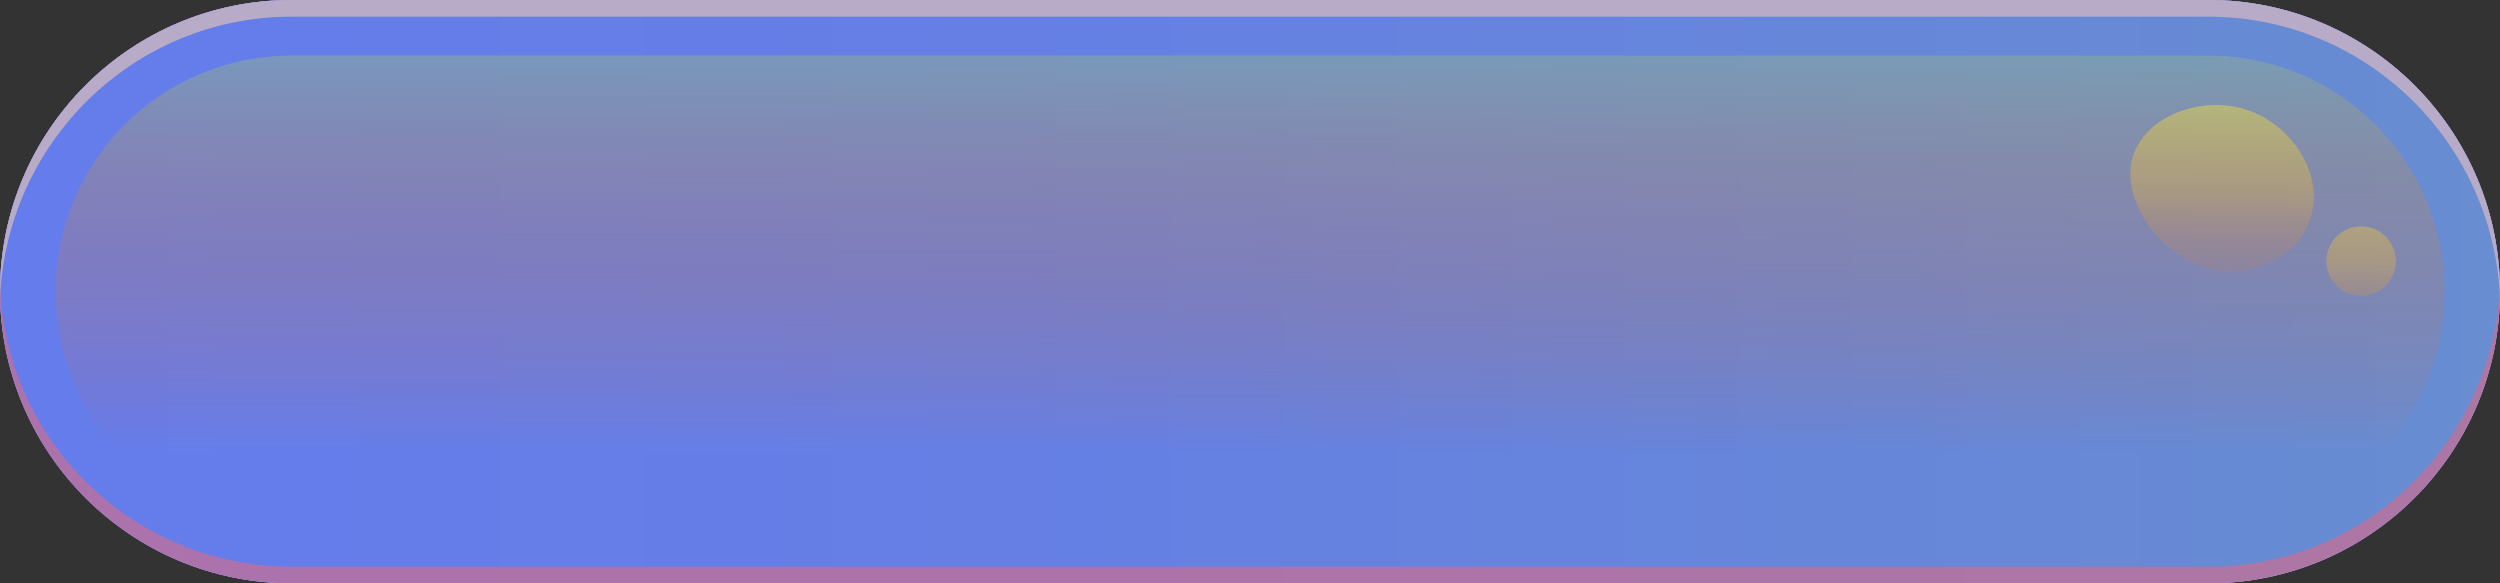<svg width="180" height="42" viewBox="0 0 180 42" fill="none" xmlns="http://www.w3.org/2000/svg">
<rect x="0" y="0" width="180" height="42" fill="#333333" stroke="none"/>
<g id="Frame" clip-path="url(#clip0_291_7326)">
<g id="Group">
<g id="Layer 1">
<g id="Group_2">
<path id="Vector" d="M159 42H21C9.4 42 0 32.6 0 21C0 9.4 9.4 0 21 0H159C170.6 0 180 9.4 180 21C180 32.6 170.6 42 159 42Z" fill="#6800BD"/>
<path id="Vector_2" style="mix-blend-mode:color-burn" d="M159 42H21C9.4 42 0 32.6 0 21C0 9.4 9.4 0 21 0H159C170.6 0 180 9.4 180 21C180 32.6 170.6 42 159 42Z" fill="url(#paint0_linear_291_7326)"/>
<path id="Vector_3" d="M159 42H21C9.4 42 0 32.6 0 21C0 9.4 9.4 0 21 0H159C170.6 0 180 9.4 180 21C180 32.6 170.6 42 159 42Z" fill="url(#paint1_linear_291_7326)"/>
<path id="Vector_4" style="mix-blend-mode:screen" d="M21 38C11.6 38 4 30.4 4 21C4 11.6 11.6 4 21 4H159C168.4 4 176 11.6 176 21C176 30.4 168.4 38 159 38H21Z" fill="url(#paint2_linear_291_7326)"/>
<g id="Group_3" style="mix-blend-mode:screen">
<path id="Vector_5" style="mix-blend-mode:screen" opacity="0.5" d="M166.2 16.1C165.2 18.6 162.2 19.8 159.9 19.5C155.8 19.1 152.3 14.2 153.7 10.9C154.9 8 159.4 6.6 162.7 8.3C165.4 9.6 167.5 13.1 166.2 16.1Z" fill="url(#paint3_linear_291_7326)"/>
<path id="Vector_6" style="mix-blend-mode:screen" opacity="0.5" d="M170 21.3C171.381 21.3 172.5 20.181 172.5 18.8C172.5 17.419 171.381 16.3 170 16.3C168.619 16.3 167.5 17.419 167.5 18.8C167.5 20.181 168.619 21.3 170 21.3Z" fill="url(#paint4_linear_291_7326)"/>
</g>
<g id="Vector_7" style="mix-blend-mode:soft-light">
<path d="M21 1.2H159C170.4 1.2 179.6 10.3 180 21.6C180 21.4 180 21.2 180 21C180 9.4 170.6 0 159 0H21C9.4 0 0 9.4 0 21C0 32.6 0 21.4 0 21.6C0.4 10.3 9.6 1.2 21 1.2Z" fill="#B8ABC7"/>
</g>
<g id="Vector_8" style="mix-blend-mode:multiply" opacity="0.7">
<path d="M21 40.8H159C170.4 40.8 179.6 31.7 180 20.4C180 20.6 180 20.8 180 21C180 32.6 170.6 42 159 42H21C9.4 42 0 32.6 0 21C0 9.4 0 20.6 0 20.4C0.3 31.7 9.6 40.8 21 40.8Z" fill="#CA6D92"/>
</g>
</g>
</g>
</g>
</g>
<defs>
<linearGradient id="paint0_linear_291_7326" x1="90" y1="1.3" x2="90" y2="43.8" gradientUnits="userSpaceOnUse">
<stop stop-color="white"/>
<stop offset="0.2" stop-color="#FBFBFB"/>
<stop offset="0.4" stop-color="#F1F1F1"/>
<stop offset="0.5" stop-color="#E0E0E0"/>
<stop offset="0.7" stop-color="#C7C7C7"/>
<stop offset="0.8" stop-color="#ABABAB"/>
<stop offset="1" stop-color="white"/>
</linearGradient>
<linearGradient id="paint1_linear_291_7326" x1="0" y1="21" x2="180" y2="21" gradientUnits="userSpaceOnUse">
<stop stop-color="#657CEC"/>
<stop offset="0.4" stop-color="#657FE5"/>
<stop offset="0.9" stop-color="#678AD4"/>
<stop offset="1" stop-color="#688DD1"/>
</linearGradient>
<linearGradient id="paint2_linear_291_7326" x1="90" y1="-23" x2="90" y2="32.6" gradientUnits="userSpaceOnUse">
<stop stop-color="#48CFF2"/>
<stop offset="0.2" stop-color="#60BFD2" stop-opacity="0.8"/>
<stop offset="0.5" stop-color="#88A69D" stop-opacity="0.6"/>
<stop offset="0.7" stop-color="#BF8253" stop-opacity="0.3"/>
<stop offset="1" stop-color="#FF5900" stop-opacity="0"/>
</linearGradient>
<linearGradient id="paint3_linear_291_7326" x1="159.9" y1="4.4" x2="159.9" y2="23.2" gradientUnits="userSpaceOnUse">
<stop stop-color="#FFF639"/>
<stop offset="0.2" stop-color="#FFE131" stop-opacity="0.8"/>
<stop offset="0.5" stop-color="#FFBF24" stop-opacity="0.6"/>
<stop offset="0.7" stop-color="#FF8F13" stop-opacity="0.3"/>
<stop offset="1" stop-color="#FF5900" stop-opacity="0"/>
</linearGradient>
<linearGradient id="paint4_linear_291_7326" x1="170" y1="10.3" x2="170" y2="27.5" gradientUnits="userSpaceOnUse">
<stop stop-color="#FFF639"/>
<stop offset="0.2" stop-color="#FFE131" stop-opacity="0.8"/>
<stop offset="0.5" stop-color="#FFBF24" stop-opacity="0.6"/>
<stop offset="0.7" stop-color="#FF8F13" stop-opacity="0.3"/>
<stop offset="1" stop-color="#FF5900" stop-opacity="0"/>
</linearGradient>
<clipPath id="clip0_291_7326">
<rect width="180" height="42" fill="white"/>
</clipPath>
</defs>
</svg>

